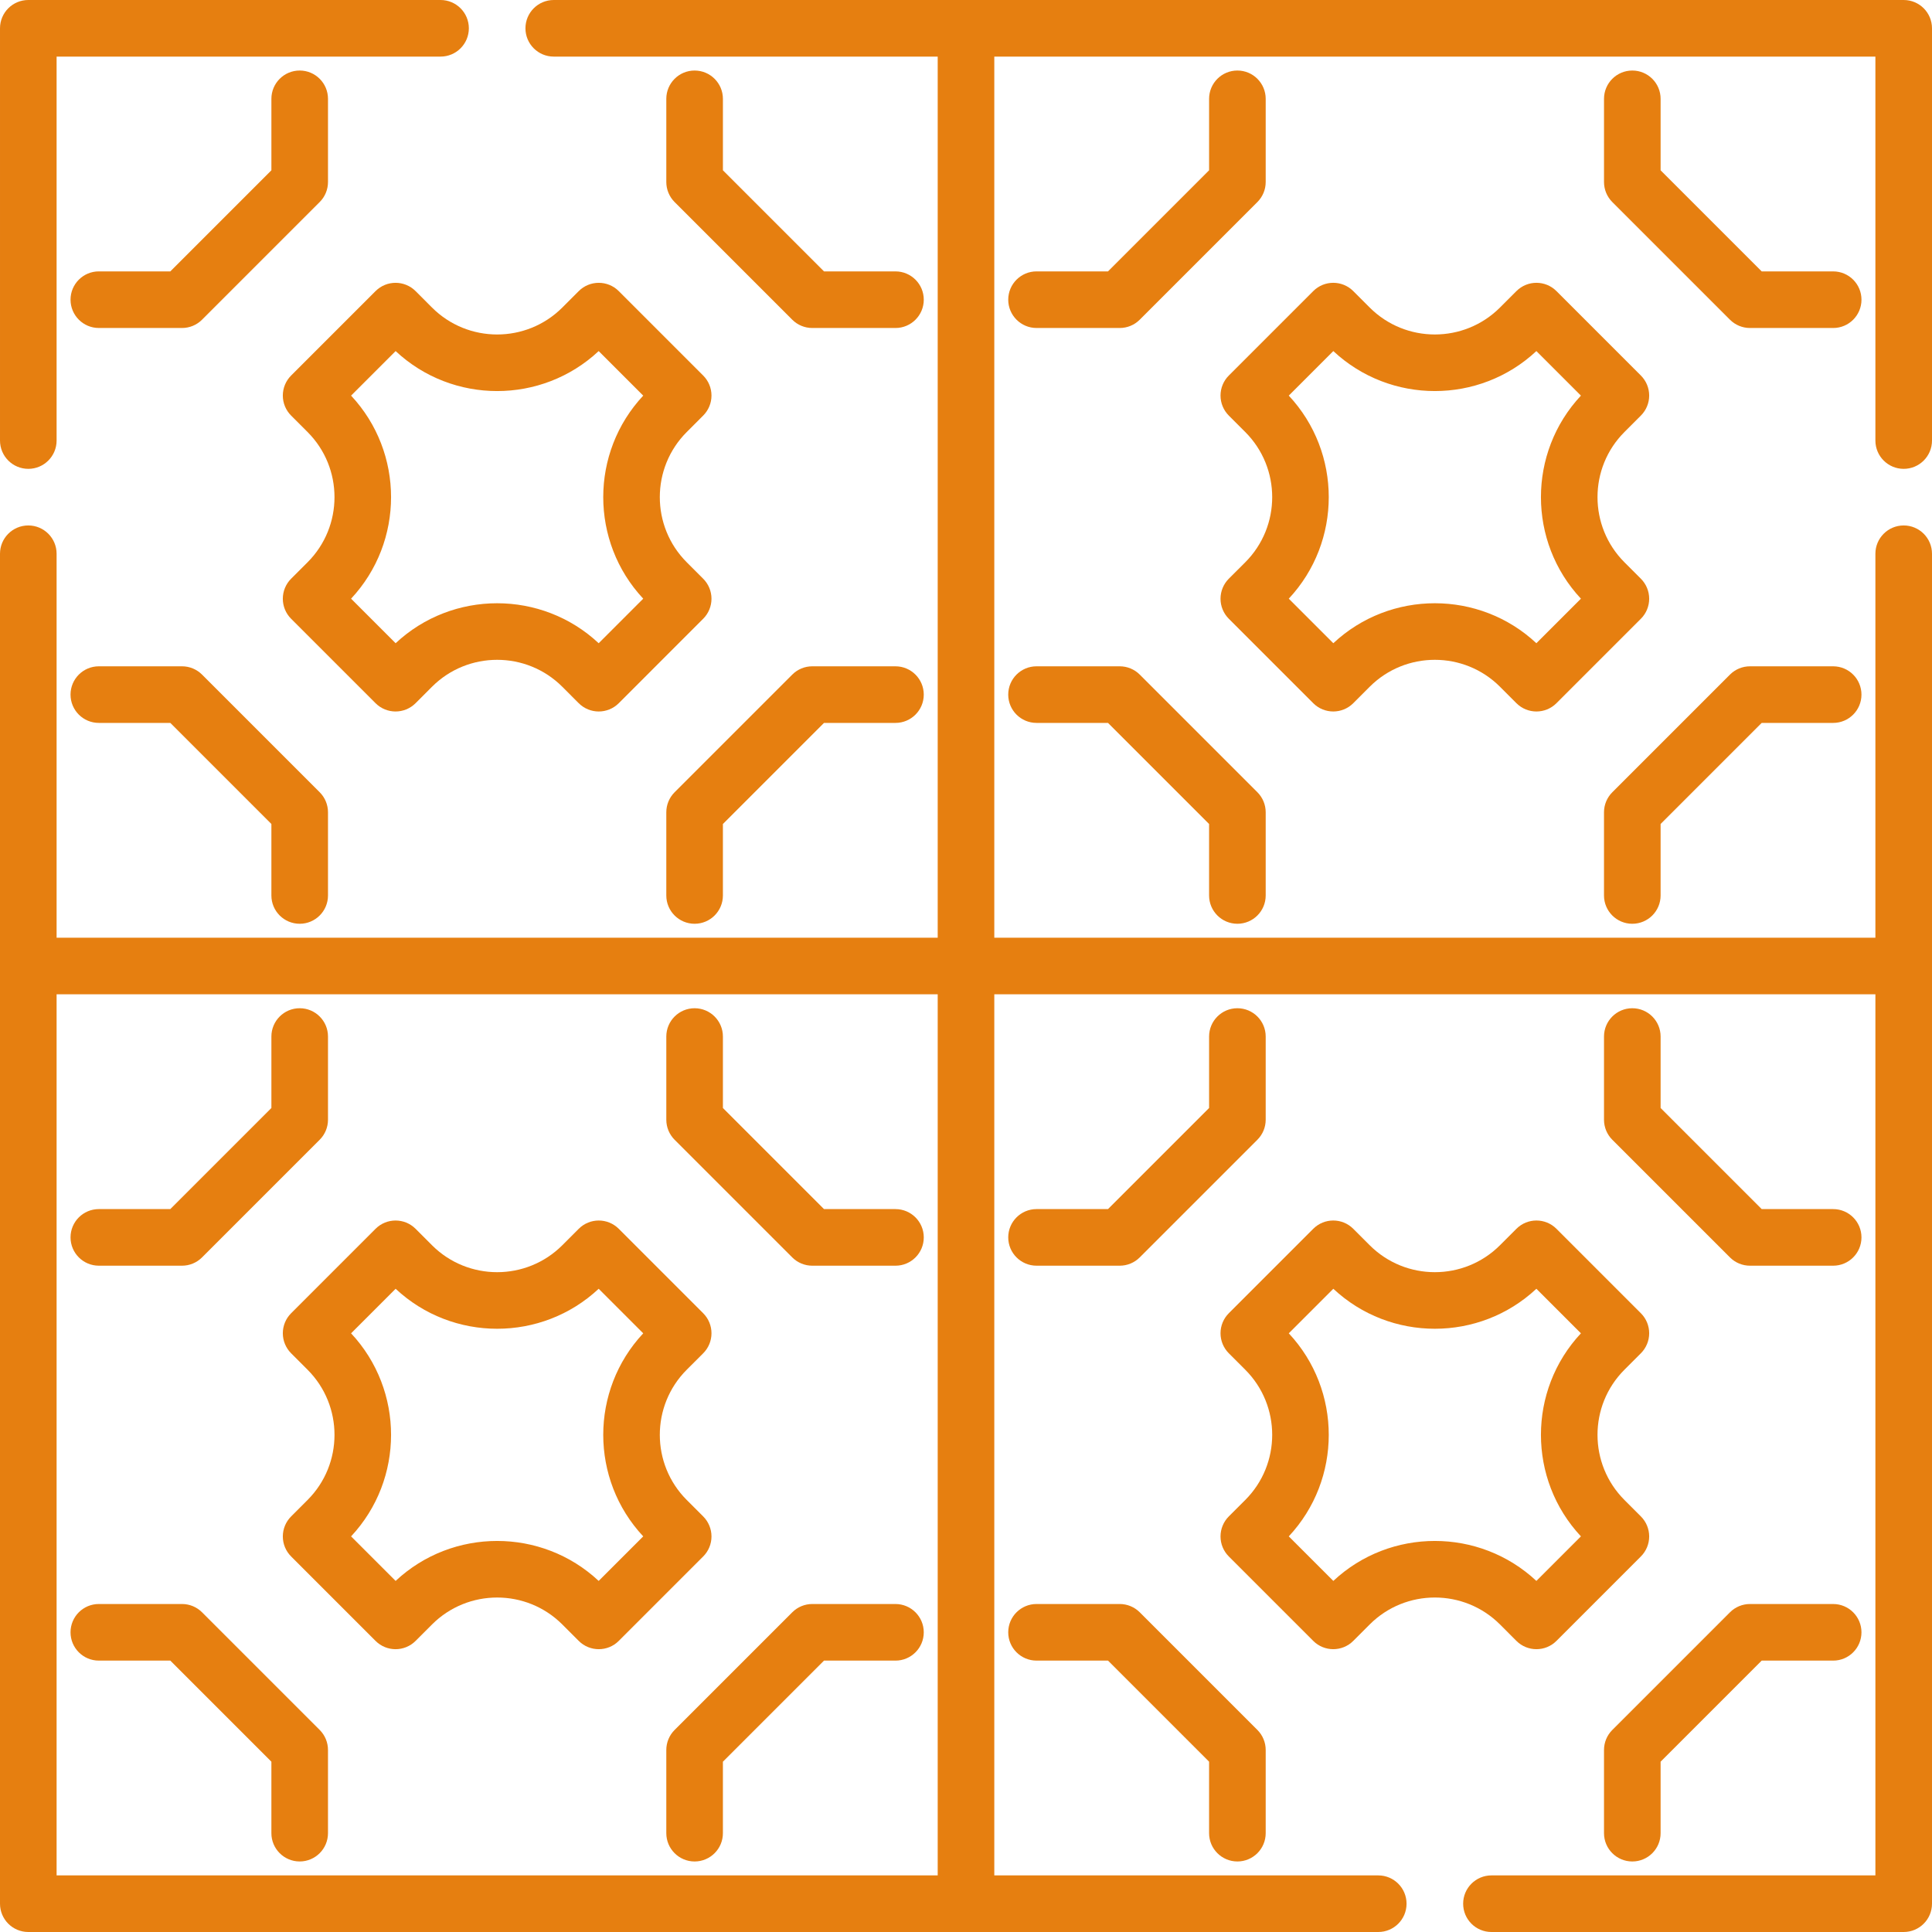 <?xml version="1.0" encoding="UTF-8"?> <svg xmlns="http://www.w3.org/2000/svg" height="512px" viewBox="0 0 512 512" width="512px"><path d="m504.5 124.25c4.141 0 7.5-3.355 7.5-7.5v-109.25c0-4.145-3.359-7.5-7.5-7.5h-357.75c-4.141 0-7.5 3.355-7.5 7.5s3.359 7.5 7.5 7.5h101.75v233.5h-233.5v-101.75c0-4.141-3.359-7.5-7.5-7.5s-7.5 3.359-7.5 7.5v357.75c0 4.145 3.359 7.5 7.5 7.5h357.75c4.141 0 7.5-3.355 7.5-7.5s-3.359-7.5-7.5-7.5h-101.75v-233.5h233.5v233.5h-101.75c-4.141 0-7.5 3.355-7.5 7.5s3.359 7.5 7.5 7.5h109.25c4.141 0 7.5-3.355 7.5-7.5v-357.75c0-4.141-3.359-7.5-7.5-7.5s-7.5 3.359-7.5 7.5v101.75h-233.5v-233.5h233.5v101.75c0 4.145 3.359 7.5 7.5 7.5zm-489.5 139.25h233.5v233.5h-233.5zm0 0" fill="#e67f10"></path><path d="m432.578 244.809c4.141 0 7.5-3.359 7.5-7.5v-18.941l26.789-26.789h18.941c4.141 0 7.5-3.355 7.5-7.5 0-4.141-3.359-7.5-7.5-7.5h-22.047c-1.988 0-3.898.789-5.301 2.195l-31.184 31.188c-1.41 1.406-2.199 3.312-2.199 5.301v22.047c0 4.141 3.359 7.5 7.5 7.5zm0 0" fill="#e67f10"></path><path d="m327.922 244.809c4.141 0 7.5-3.359 7.5-7.5v-22.047c0-1.988-.789-3.895-2.195-5.305l-31.184-31.184c-1.406-1.406-3.316-2.195-5.305-2.195h-22.047c-4.141 0-7.5 3.355-7.5 7.5s3.359 7.5 7.5 7.5h18.941l26.789 26.789v18.941c0 4.141 3.359 7.5 7.5 7.5zm0 0" fill="#e67f10"></path><path d="m274.691 86.922h22.047c1.988 0 3.898-.789 5.301-2.195l31.184-31.184c1.41-1.406 2.199-3.316 2.199-5.305v-22.047c0-4.141-3.359-7.5-7.5-7.5-4.145 0-7.5 3.359-7.5 7.5v18.941l-26.789 26.789h-18.941c-4.141 0-7.5 3.355-7.5 7.5 0 4.141 3.359 7.5 7.5 7.5zm0 0" fill="#e67f10"></path><path d="m485.809 71.922h-18.941l-26.789-26.789v-18.941c0-4.141-3.359-7.5-7.5-7.5s-7.5 3.359-7.5 7.5v22.047c0 1.988.789 3.895 2.195 5.305l31.184 31.184c1.406 1.406 3.316 2.195 5.305 2.195h22.047c4.141 0 7.5-3.355 7.5-7.5s-3.359-7.5-7.5-7.5zm0 0" fill="#e67f10"></path><path d="m358.629 186.355 4.355-4.359c9.52-9.516 25.008-9.516 34.527 0l4.355 4.359c1.465 1.465 3.387 2.195 5.305 2.195s3.84-.73 5.305-2.195l22.375-22.379c1.41-1.406 2.199-3.312 2.199-5.305 0-1.988-.793-3.895-2.199-5.305l-4.355-4.355c-9.52-9.52-9.52-25.008 0-34.523l4.355-4.359c1.406-1.406 2.199-3.312 2.199-5.305 0-1.988-.789-3.895-2.199-5.301l-22.375-22.379c-2.93-2.93-7.68-2.93-10.609 0l-4.355 4.355c-9.52 9.52-25.008 9.52-34.527 0l-4.355-4.355c-2.93-2.93-7.676-2.93-10.605 0l-22.379 22.379c-1.406 1.406-2.195 3.312-2.195 5.301 0 1.992.789 3.898 2.195 5.305l4.359 4.359c9.52 9.52 9.52 25.004 0 34.523l-4.359 4.355c-1.406 1.406-2.195 3.316-2.195 5.305 0 1.992.789 3.898 2.195 5.305l22.379 22.379c2.93 2.926 7.676 2.926 10.605 0zm-17.09-81.512 11.805-11.805c15.105 14.129 38.707 14.129 53.812 0l11.805 11.805c-14.129 15.105-14.125 38.707 0 53.812l-11.805 11.805c-7.551-7.062-17.227-10.594-26.906-10.594s-19.355 3.527-26.906 10.594l-11.805-11.805c14.129-15.105 14.125-38.707 0-53.812zm0 0" fill="#e67f10"></path><path d="m7.5 124.25c4.141 0 7.5-3.355 7.5-7.5v-101.75h101.75c4.141 0 7.5-3.355 7.5-7.5s-3.359-7.5-7.5-7.5h-109.25c-4.141 0-7.5 3.355-7.5 7.5v109.25c0 4.145 3.359 7.5 7.5 7.5zm0 0" fill="#e67f10"></path><path d="m237.309 176.578h-22.047c-1.988 0-3.898.789-5.301 2.195l-31.184 31.184c-1.41 1.406-2.199 3.316-2.199 5.305v22.047c0 4.141 3.359 7.5 7.5 7.5 4.145 0 7.5-3.359 7.5-7.5v-18.941l26.789-26.789h18.941c4.141 0 7.5-3.355 7.5-7.5 0-4.141-3.359-7.5-7.5-7.5zm0 0" fill="#e67f10"></path><path d="m79.422 244.809c4.141 0 7.5-3.359 7.5-7.5v-22.047c0-1.988-.789-3.895-2.195-5.305l-31.184-31.184c-1.406-1.406-3.316-2.195-5.305-2.195h-22.047c-4.141 0-7.5 3.355-7.5 7.5s3.359 7.5 7.5 7.5h18.941l26.789 26.789v18.941c0 4.141 3.359 7.5 7.5 7.5zm0 0" fill="#e67f10"></path><path d="m26.191 86.922h22.047c1.988 0 3.898-.789 5.301-2.195l31.184-31.184c1.41-1.406 2.199-3.316 2.199-5.305v-22.047c0-4.141-3.359-7.5-7.5-7.5-4.145 0-7.5 3.359-7.5 7.5v18.941l-26.789 26.789h-18.941c-4.141 0-7.5 3.355-7.5 7.5 0 4.141 3.359 7.5 7.5 7.5zm0 0" fill="#e67f10"></path><path d="m184.078 18.691c-4.141 0-7.5 3.359-7.5 7.5v22.047c0 1.988.789 3.895 2.195 5.305l31.184 31.184c1.406 1.406 3.316 2.195 5.305 2.195h22.047c4.141 0 7.5-3.355 7.5-7.5s-3.359-7.5-7.5-7.5h-18.941l-26.789-26.789v-18.941c0-4.141-3.359-7.5-7.5-7.5zm0 0" fill="#e67f10"></path><path d="m153.371 77.145-4.355 4.359c-9.523 9.516-25.008 9.516-34.527 0l-4.355-4.359c-2.93-2.926-7.68-2.926-10.609 0l-22.379 22.379c-1.406 1.406-2.195 3.312-2.195 5.301 0 1.992.789 3.898 2.195 5.305l4.359 4.359c9.52 9.52 9.52 25.004 0 34.523l-4.359 4.355c-1.406 1.406-2.195 3.316-2.195 5.305 0 1.992.789 3.898 2.195 5.305l22.379 22.379c2.93 2.926 7.676 2.926 10.605 0l4.355-4.359c9.523-9.516 25.008-9.516 34.527 0l4.355 4.359c1.465 1.465 3.387 2.195 5.305 2.195s3.84-.73 5.305-2.195l22.375-22.379c1.41-1.406 2.199-3.312 2.199-5.305 0-1.988-.793-3.895-2.199-5.305l-4.355-4.355c-9.52-9.52-9.52-25.008 0-34.523l4.355-4.359c1.406-1.406 2.199-3.312 2.199-5.305 0-1.988-.789-3.895-2.199-5.301l-22.375-22.379c-2.93-2.926-7.676-2.926-10.605 0zm17.09 81.512-11.805 11.805c-7.551-7.062-17.227-10.594-26.906-10.594s-19.355 3.527-26.906 10.594l-11.805-11.805c14.129-15.105 14.125-38.707 0-53.812l11.805-11.805c15.105 14.129 38.707 14.129 53.812 0l11.805 11.805c-14.129 15.105-14.125 38.707 0 53.812zm0 0" fill="#e67f10"></path><path d="m485.809 425.078h-22.047c-1.988 0-3.898.789-5.301 2.195l-31.184 31.184c-1.41 1.406-2.199 3.316-2.199 5.305v22.047c0 4.141 3.359 7.5 7.5 7.5 4.145 0 7.5-3.359 7.5-7.5v-18.941l26.789-26.789h18.941c4.141 0 7.5-3.355 7.5-7.5 0-4.141-3.359-7.5-7.5-7.5zm0 0" fill="#e67f10"></path><path d="m327.922 493.309c4.141 0 7.5-3.359 7.5-7.5v-22.047c0-1.988-.789-3.895-2.195-5.305l-31.184-31.184c-1.406-1.406-3.316-2.195-5.305-2.195h-22.047c-4.141 0-7.5 3.355-7.5 7.5s3.359 7.5 7.5 7.5h18.941l26.789 26.789v18.941c0 4.141 3.359 7.5 7.5 7.5zm0 0" fill="#e67f10"></path><path d="m274.691 335.422h22.047c1.988 0 3.898-.789 5.301-2.195l31.184-31.184c1.41-1.406 2.199-3.316 2.199-5.305v-22.047c0-4.141-3.359-7.5-7.5-7.5-4.145 0-7.5 3.359-7.5 7.5v18.941l-26.789 26.789h-18.941c-4.141 0-7.5 3.355-7.5 7.5 0 4.141 3.359 7.5 7.5 7.5zm0 0" fill="#e67f10"></path><path d="m432.578 267.191c-4.141 0-7.5 3.359-7.5 7.5v22.047c0 1.988.789 3.895 2.195 5.305l31.184 31.184c1.406 1.406 3.316 2.195 5.305 2.195h22.047c4.141 0 7.5-3.355 7.5-7.5s-3.359-7.5-7.5-7.5h-18.941l-26.789-26.789v-18.941c0-4.141-3.359-7.5-7.5-7.5zm0 0" fill="#e67f10"></path><path d="m358.629 434.855 4.355-4.359c9.52-9.516 25.008-9.516 34.527 0l4.355 4.359c1.465 1.465 3.387 2.195 5.305 2.195s3.84-.73 5.305-2.195l22.375-22.379c1.41-1.406 2.199-3.312 2.199-5.305 0-1.988-.793-3.895-2.199-5.305l-4.355-4.355c-9.52-9.52-9.52-25.008 0-34.523l4.355-4.359c1.406-1.406 2.199-3.312 2.199-5.305 0-1.988-.789-3.895-2.199-5.301l-22.375-22.379c-2.93-2.93-7.68-2.93-10.609 0l-4.355 4.355c-9.52 9.52-25.008 9.52-34.527 0l-4.355-4.355c-2.93-2.93-7.676-2.93-10.605 0l-22.379 22.379c-1.406 1.406-2.195 3.312-2.195 5.301 0 1.992.789 3.898 2.195 5.305l4.359 4.359c9.52 9.52 9.52 25.004 0 34.523l-4.359 4.355c-1.406 1.406-2.195 3.316-2.195 5.305 0 1.992.789 3.898 2.195 5.305l22.379 22.379c2.93 2.926 7.676 2.926 10.605 0zm-17.09-81.512 11.805-11.805c15.105 14.129 38.707 14.129 53.812 0l11.805 11.805c-14.129 15.105-14.125 38.707 0 53.812l-11.805 11.805c-7.551-7.062-17.227-10.594-26.906-10.594s-19.355 3.527-26.906 10.594l-11.805-11.805c14.129-15.105 14.125-38.707 0-53.812zm0 0" fill="#e67f10"></path><path d="m237.309 425.078h-22.047c-1.988 0-3.898.789-5.301 2.195l-31.184 31.184c-1.41 1.406-2.199 3.316-2.199 5.305v22.047c0 4.141 3.359 7.5 7.5 7.5 4.145 0 7.5-3.359 7.5-7.5v-18.941l26.789-26.789h18.941c4.141 0 7.5-3.355 7.5-7.5 0-4.141-3.359-7.5-7.5-7.5zm0 0" fill="#e67f10"></path><path d="m53.543 427.273c-1.406-1.406-3.316-2.195-5.305-2.195h-22.047c-4.141 0-7.5 3.355-7.5 7.5s3.359 7.5 7.5 7.5h18.941l26.789 26.789v18.941c0 4.141 3.359 7.5 7.5 7.5s7.5-3.359 7.5-7.5v-22.047c0-1.988-.789-3.898-2.195-5.305zm0 0" fill="#e67f10"></path><path d="m26.191 335.422h22.047c1.988 0 3.898-.789 5.301-2.195l31.184-31.184c1.41-1.406 2.199-3.316 2.199-5.305v-22.047c0-4.141-3.359-7.5-7.5-7.5-4.145 0-7.5 3.359-7.5 7.5v18.941l-26.789 26.789h-18.941c-4.141 0-7.5 3.355-7.5 7.5 0 4.141 3.359 7.5 7.5 7.5zm0 0" fill="#e67f10"></path><path d="m237.309 320.422h-18.941l-26.789-26.789v-18.941c0-4.141-3.359-7.5-7.5-7.5s-7.5 3.359-7.5 7.5v22.047c0 1.988.789 3.898 2.195 5.305l31.184 31.184c1.406 1.406 3.316 2.195 5.305 2.195h22.047c4.141 0 7.5-3.355 7.5-7.5 0-4.141-3.359-7.5-7.5-7.5zm0 0" fill="#e67f10"></path><path d="m188.551 407.176c0-1.992-.789-3.898-2.195-5.305l-4.359-4.359c-9.52-9.52-9.52-25.004 0-34.523l4.359-4.355c1.406-1.406 2.195-3.316 2.195-5.305 0-1.992-.789-3.898-2.195-5.305l-22.379-22.379c-2.93-2.926-7.676-2.926-10.605 0l-4.355 4.359c-9.523 9.516-25.008 9.516-34.527 0l-4.355-4.359c-2.93-2.926-7.68-2.926-10.609 0l-22.375 22.379c-1.41 1.406-2.199 3.312-2.199 5.305 0 1.988.793 3.895 2.199 5.305l4.355 4.355c9.52 9.52 9.52 25.008 0 34.523l-4.355 4.359c-1.406 1.406-2.199 3.312-2.199 5.305 0 1.988.789 3.895 2.199 5.301l22.375 22.379c2.93 2.93 7.68 2.93 10.609 0l4.355-4.355c9.52-9.52 25.008-9.52 34.527 0l4.355 4.355c1.465 1.465 3.383 2.195 5.305 2.195 1.918 0 3.836-.73 5.301-2.195l22.379-22.379c1.406-1.406 2.195-3.312 2.195-5.301zm-29.895 11.785c-7.551-7.062-17.227-10.594-26.906-10.594s-19.355 3.527-26.906 10.594l-11.805-11.805c14.129-15.105 14.125-38.707 0-53.812l11.805-11.805c15.105 14.129 38.707 14.129 53.812 0l11.805 11.805c-14.129 15.105-14.125 38.707 0 53.812zm0 0" fill="#e67f10"></path></svg> 